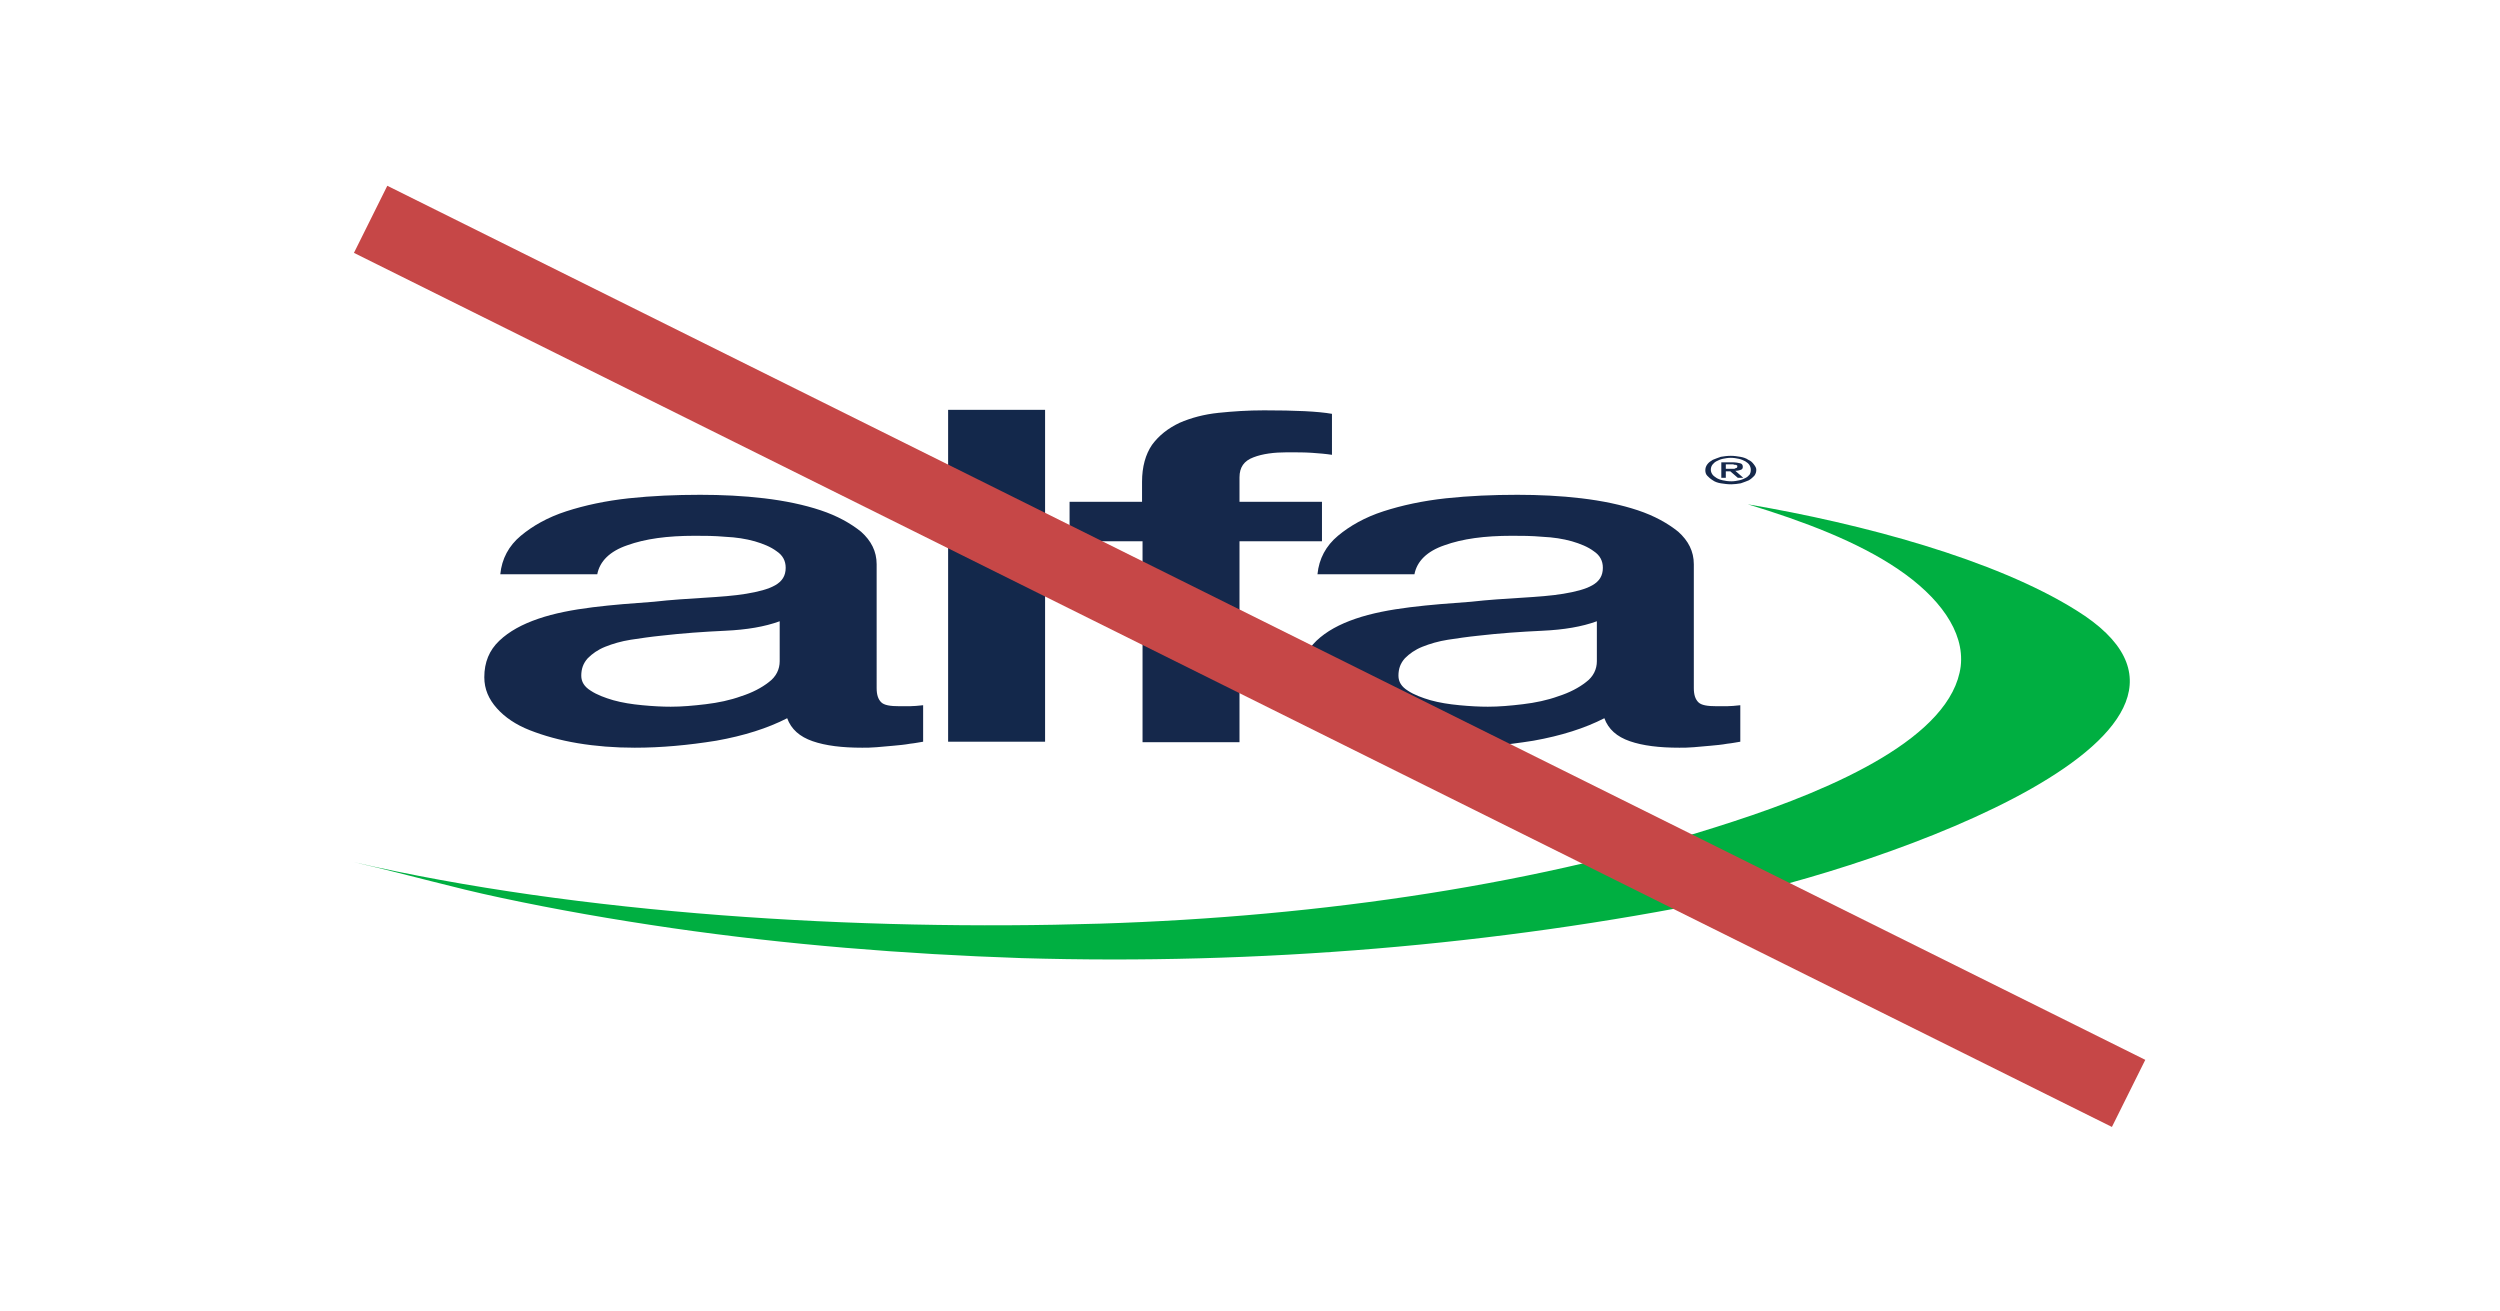 <?xml version="1.0" encoding="utf-8"?>
<!-- Generator: Adobe Illustrator 19.2.1, SVG Export Plug-In . SVG Version: 6.00 Build 0)  -->
<svg version="1.1" id="Layer_1" xmlns="http://www.w3.org/2000/svg" xmlns:xlink="http://www.w3.org/1999/xlink" x="0px" y="0px"
	 viewBox="0 0 500.2 262.4" style="enable-background:new 0 0 500.2 262.4;" xml:space="preserve">
<style type="text/css">
	.st0{fill:#15284B;}
	.st1{fill:#13284B;}
	.st2{fill:#00AF41;}
	.st3{fill:#C64747;}
</style>
<g>
	<g>
		<path class="st0" d="M175.4,137.7c0,1.3,0.3,2.2,0.9,2.8c0.6,0.6,1.8,0.8,3.7,0.8c0.6,0,1.2,0,2,0c0.8,0,1.7-0.1,2.7-0.2v7.3
			c-0.7,0.1-1.6,0.3-2.6,0.4c-1.1,0.2-2.2,0.3-3.3,0.4c-1.1,0.1-2.3,0.2-3.4,0.3c-1.1,0.1-2.1,0.1-2.9,0.1c-4,0-7.3-0.4-9.9-1.3
			c-2.6-0.9-4.3-2.4-5.1-4.6c-3.9,2-8.6,3.5-14.2,4.5c-5.6,0.9-11,1.4-16.3,1.4c-4,0-7.8-0.3-11.4-0.9c-3.6-0.6-6.8-1.5-9.6-2.6
			c-2.8-1.1-5-2.6-6.6-4.4c-1.6-1.8-2.5-3.8-2.5-6.2c0-3,1-5.4,3-7.3c2-1.9,4.6-3.3,7.8-4.4c3.2-1.1,6.9-1.8,10.9-2.3
			c4-0.5,8.1-0.8,12.2-1.1c3.5-0.4,6.9-0.6,10.1-0.8c3.2-0.2,6-0.4,8.4-0.8c2.4-0.4,4.4-0.9,5.8-1.7c1.4-0.8,2.1-1.9,2.1-3.5
			c0-1.4-0.6-2.5-1.8-3.3c-1.2-0.9-2.7-1.5-4.4-2c-1.8-0.5-3.7-0.8-5.9-0.9c-2.2-0.2-4.2-0.2-6.1-0.2c-5.5,0-9.9,0.6-13.5,1.9
			c-3.5,1.2-5.5,3.2-6,5.8h-19.4c0.3-3.1,1.7-5.7,4.1-7.7c2.4-2,5.4-3.7,9.1-4.9c3.7-1.2,7.9-2.1,12.5-2.6c4.7-0.5,9.4-0.7,14.3-0.7
			c4.3,0,8.6,0.2,12.8,0.7c4.2,0.5,8,1.3,11.3,2.4c3.3,1.1,6,2.6,8.1,4.3c2,1.8,3.1,3.9,3.1,6.5V137.7z M156,124.3
			c-3,1.1-6.6,1.7-10.9,1.9c-4.3,0.2-8.6,0.5-12.9,1c-2,0.2-4,0.5-6,0.8c-1.9,0.3-3.6,0.8-5.1,1.4c-1.5,0.6-2.6,1.4-3.5,2.3
			c-0.9,1-1.3,2.1-1.3,3.5c0,1.2,0.6,2.2,1.9,3c1.2,0.8,2.8,1.4,4.5,1.9c1.8,0.5,3.7,0.8,5.8,1c2.1,0.2,4,0.3,5.7,0.3
			c2.2,0,4.5-0.2,7-0.5c2.5-0.3,4.9-0.8,7.1-1.6c2.2-0.7,4.1-1.7,5.5-2.8c1.5-1.1,2.2-2.6,2.2-4.2V124.3z"/>
		<path class="st0" d="M214,100.4h14.5v-4c0-3,0.7-5.5,2-7.4c1.4-1.9,3.2-3.3,5.5-4.4c2.3-1,4.9-1.7,7.8-2c2.9-0.3,5.9-0.5,9.1-0.5
			c6.2,0,10.8,0.2,13.6,0.7V91c-1.3-0.2-2.6-0.3-4-0.4c-1.4-0.1-3.1-0.1-5-0.1c-2.6,0-4.9,0.3-6.7,1c-1.9,0.7-2.8,2-2.8,4v4.9h16.5
			v7.9h-16.5v40.2h-19.4v-40.2H214V100.4z"/>
		<g>
			<path class="st0" d="M351.4,94c0,0.4-0.1,0.8-0.4,1.2c-0.3,0.3-0.6,0.6-1.1,0.9c-0.5,0.2-1,0.4-1.6,0.6c-0.6,0.1-1.3,0.2-1.9,0.2
				c-0.8,0-1.4-0.1-2.1-0.2c-0.6-0.1-1.2-0.3-1.6-0.6c-0.5-0.3-0.8-0.6-1.1-0.9c-0.3-0.3-0.4-0.7-0.4-1.1c0-0.4,0.1-0.8,0.4-1.2
				s0.6-0.6,1.1-0.9c0.5-0.2,1-0.4,1.6-0.6c0.6-0.1,1.3-0.2,2-0.2c0.7,0,1.3,0.1,1.9,0.2c0.6,0.1,1.2,0.3,1.6,0.6
				c0.5,0.2,0.8,0.5,1.1,0.9S351.4,93.6,351.4,94z M350.3,94c0-0.3-0.1-0.7-0.3-1c-0.2-0.3-0.5-0.5-0.8-0.7
				c-0.4-0.2-0.8-0.4-1.3-0.5c-0.5-0.1-1-0.2-1.6-0.2c-0.6,0-1.1,0.1-1.6,0.2c-0.5,0.1-0.9,0.3-1.3,0.5c-0.4,0.2-0.6,0.5-0.8,0.7
				c-0.2,0.3-0.3,0.6-0.3,1c0,0.3,0.1,0.6,0.3,0.9c0.2,0.3,0.5,0.5,0.8,0.7c0.3,0.2,0.8,0.4,1.3,0.5c0.5,0.1,1,0.2,1.7,0.2
				c0.6,0,1.1-0.1,1.6-0.2c0.5-0.1,0.9-0.3,1.3-0.5c0.4-0.2,0.6-0.5,0.8-0.7C350.2,94.7,350.3,94.4,350.3,94z M345.3,95.6h-0.9v-3.1
				h2.2c0.7,0,1.2,0.1,1.6,0.2c0.4,0.1,0.5,0.4,0.5,0.7c0,0.3-0.1,0.5-0.4,0.6c-0.3,0.1-0.6,0.2-1.1,0.2l1.6,1.4h-1.1l-1.5-1.3h-0.9
				V95.6z M346.3,93.8c0.2,0,0.3,0,0.5,0c0.2,0,0.3,0,0.4-0.1c0.1,0,0.2-0.1,0.3-0.1c0.1-0.1,0.1-0.2,0.1-0.3c0-0.1,0-0.2-0.1-0.2
				c-0.1-0.1-0.2-0.1-0.3-0.1c-0.1,0-0.3,0-0.4-0.1c-0.1,0-0.3,0-0.4,0h-1.1v0.9H346.3z"/>
		</g>
		<path class="st0" d="M338.9,137.7c0,1.3,0.3,2.2,0.9,2.8c0.6,0.6,1.8,0.8,3.7,0.8c0.6,0,1.2,0,2,0c0.8,0,1.7-0.1,2.7-0.2v7.3
			c-0.7,0.1-1.6,0.3-2.6,0.4c-1.1,0.2-2.2,0.3-3.3,0.4c-1.1,0.1-2.3,0.2-3.4,0.3c-1.1,0.1-2.1,0.1-2.9,0.1c-4,0-7.3-0.4-9.9-1.3
			c-2.6-0.9-4.3-2.4-5.1-4.6c-3.9,2-8.6,3.5-14.2,4.5c-5.6,0.9-11,1.4-16.3,1.4c-4,0-7.8-0.3-11.4-0.9c-3.6-0.6-6.8-1.5-9.6-2.6
			c-2.8-1.1-5-2.6-6.6-4.4c-1.6-1.8-2.5-3.8-2.5-6.2c0-3,1-5.4,3-7.3c2-1.9,4.6-3.3,7.8-4.4c3.2-1.1,6.9-1.8,10.9-2.3
			c4-0.5,8.1-0.8,12.2-1.1c3.5-0.4,6.9-0.6,10.1-0.8c3.2-0.2,6-0.4,8.4-0.8c2.4-0.4,4.4-0.9,5.8-1.7c1.4-0.8,2.1-1.9,2.1-3.5
			c0-1.4-0.6-2.5-1.8-3.3c-1.2-0.9-2.7-1.5-4.4-2c-1.8-0.5-3.7-0.8-5.9-0.9c-2.2-0.2-4.2-0.2-6.1-0.2c-5.5,0-9.9,0.6-13.5,1.9
			c-3.5,1.2-5.5,3.2-6,5.8h-19.4c0.3-3.1,1.7-5.7,4.1-7.7c2.4-2,5.4-3.7,9.1-4.9c3.7-1.2,7.9-2.1,12.5-2.6c4.7-0.5,9.4-0.7,14.3-0.7
			c4.3,0,8.6,0.2,12.8,0.7c4.2,0.5,8,1.3,11.3,2.4c3.3,1.1,6,2.6,8.1,4.3c2,1.8,3.1,3.9,3.1,6.5V137.7z M319.5,124.3
			c-3,1.1-6.6,1.7-10.9,1.9c-4.3,0.2-8.6,0.5-12.9,1c-2,0.2-4,0.5-6,0.8c-1.9,0.3-3.6,0.8-5.1,1.4c-1.5,0.6-2.6,1.4-3.5,2.3
			c-0.9,1-1.3,2.1-1.3,3.5c0,1.2,0.6,2.2,1.9,3c1.2,0.8,2.8,1.4,4.5,1.9c1.8,0.5,3.7,0.8,5.8,1c2.1,0.2,4,0.3,5.7,0.3
			c2.2,0,4.5-0.2,7-0.5c2.5-0.3,4.9-0.8,7.1-1.6c2.2-0.7,4.1-1.7,5.5-2.8c1.5-1.1,2.2-2.6,2.2-4.2V124.3z"/>
	</g>
	<path class="st1" d="M189.7,82h19.4v66.4h-19.4V82z"/>
</g>
<path class="st2" d="M349.7,100.9c11.2,3.4,22,7.5,30.1,13c8.1,5.5,13.3,12.4,12.5,19.4c-1.8,14.1-25,24.4-45.6,31.1
	c-38.1,12.5-82.2,19-126.5,20.4c-48.5,1.5-104.2-1.9-149.4-12.3c12.1,2.8,19.4,5,29.3,7.1c11.2,2.4,22.7,4.4,34.4,6.1
	c22.8,3.3,46.3,5.2,69.9,6c47.4,1.4,95-2.6,139.5-11.6c32.3-6.5,110.7-33.7,71.5-58C399.1,111.9,372.6,104.8,349.7,100.9z"/>
<rect x="242.6" y="-65.3" transform="matrix(0.445 -0.895 0.895 0.445 21.303 296.78)" class="st3" width="15" height="393"/>
</svg>
